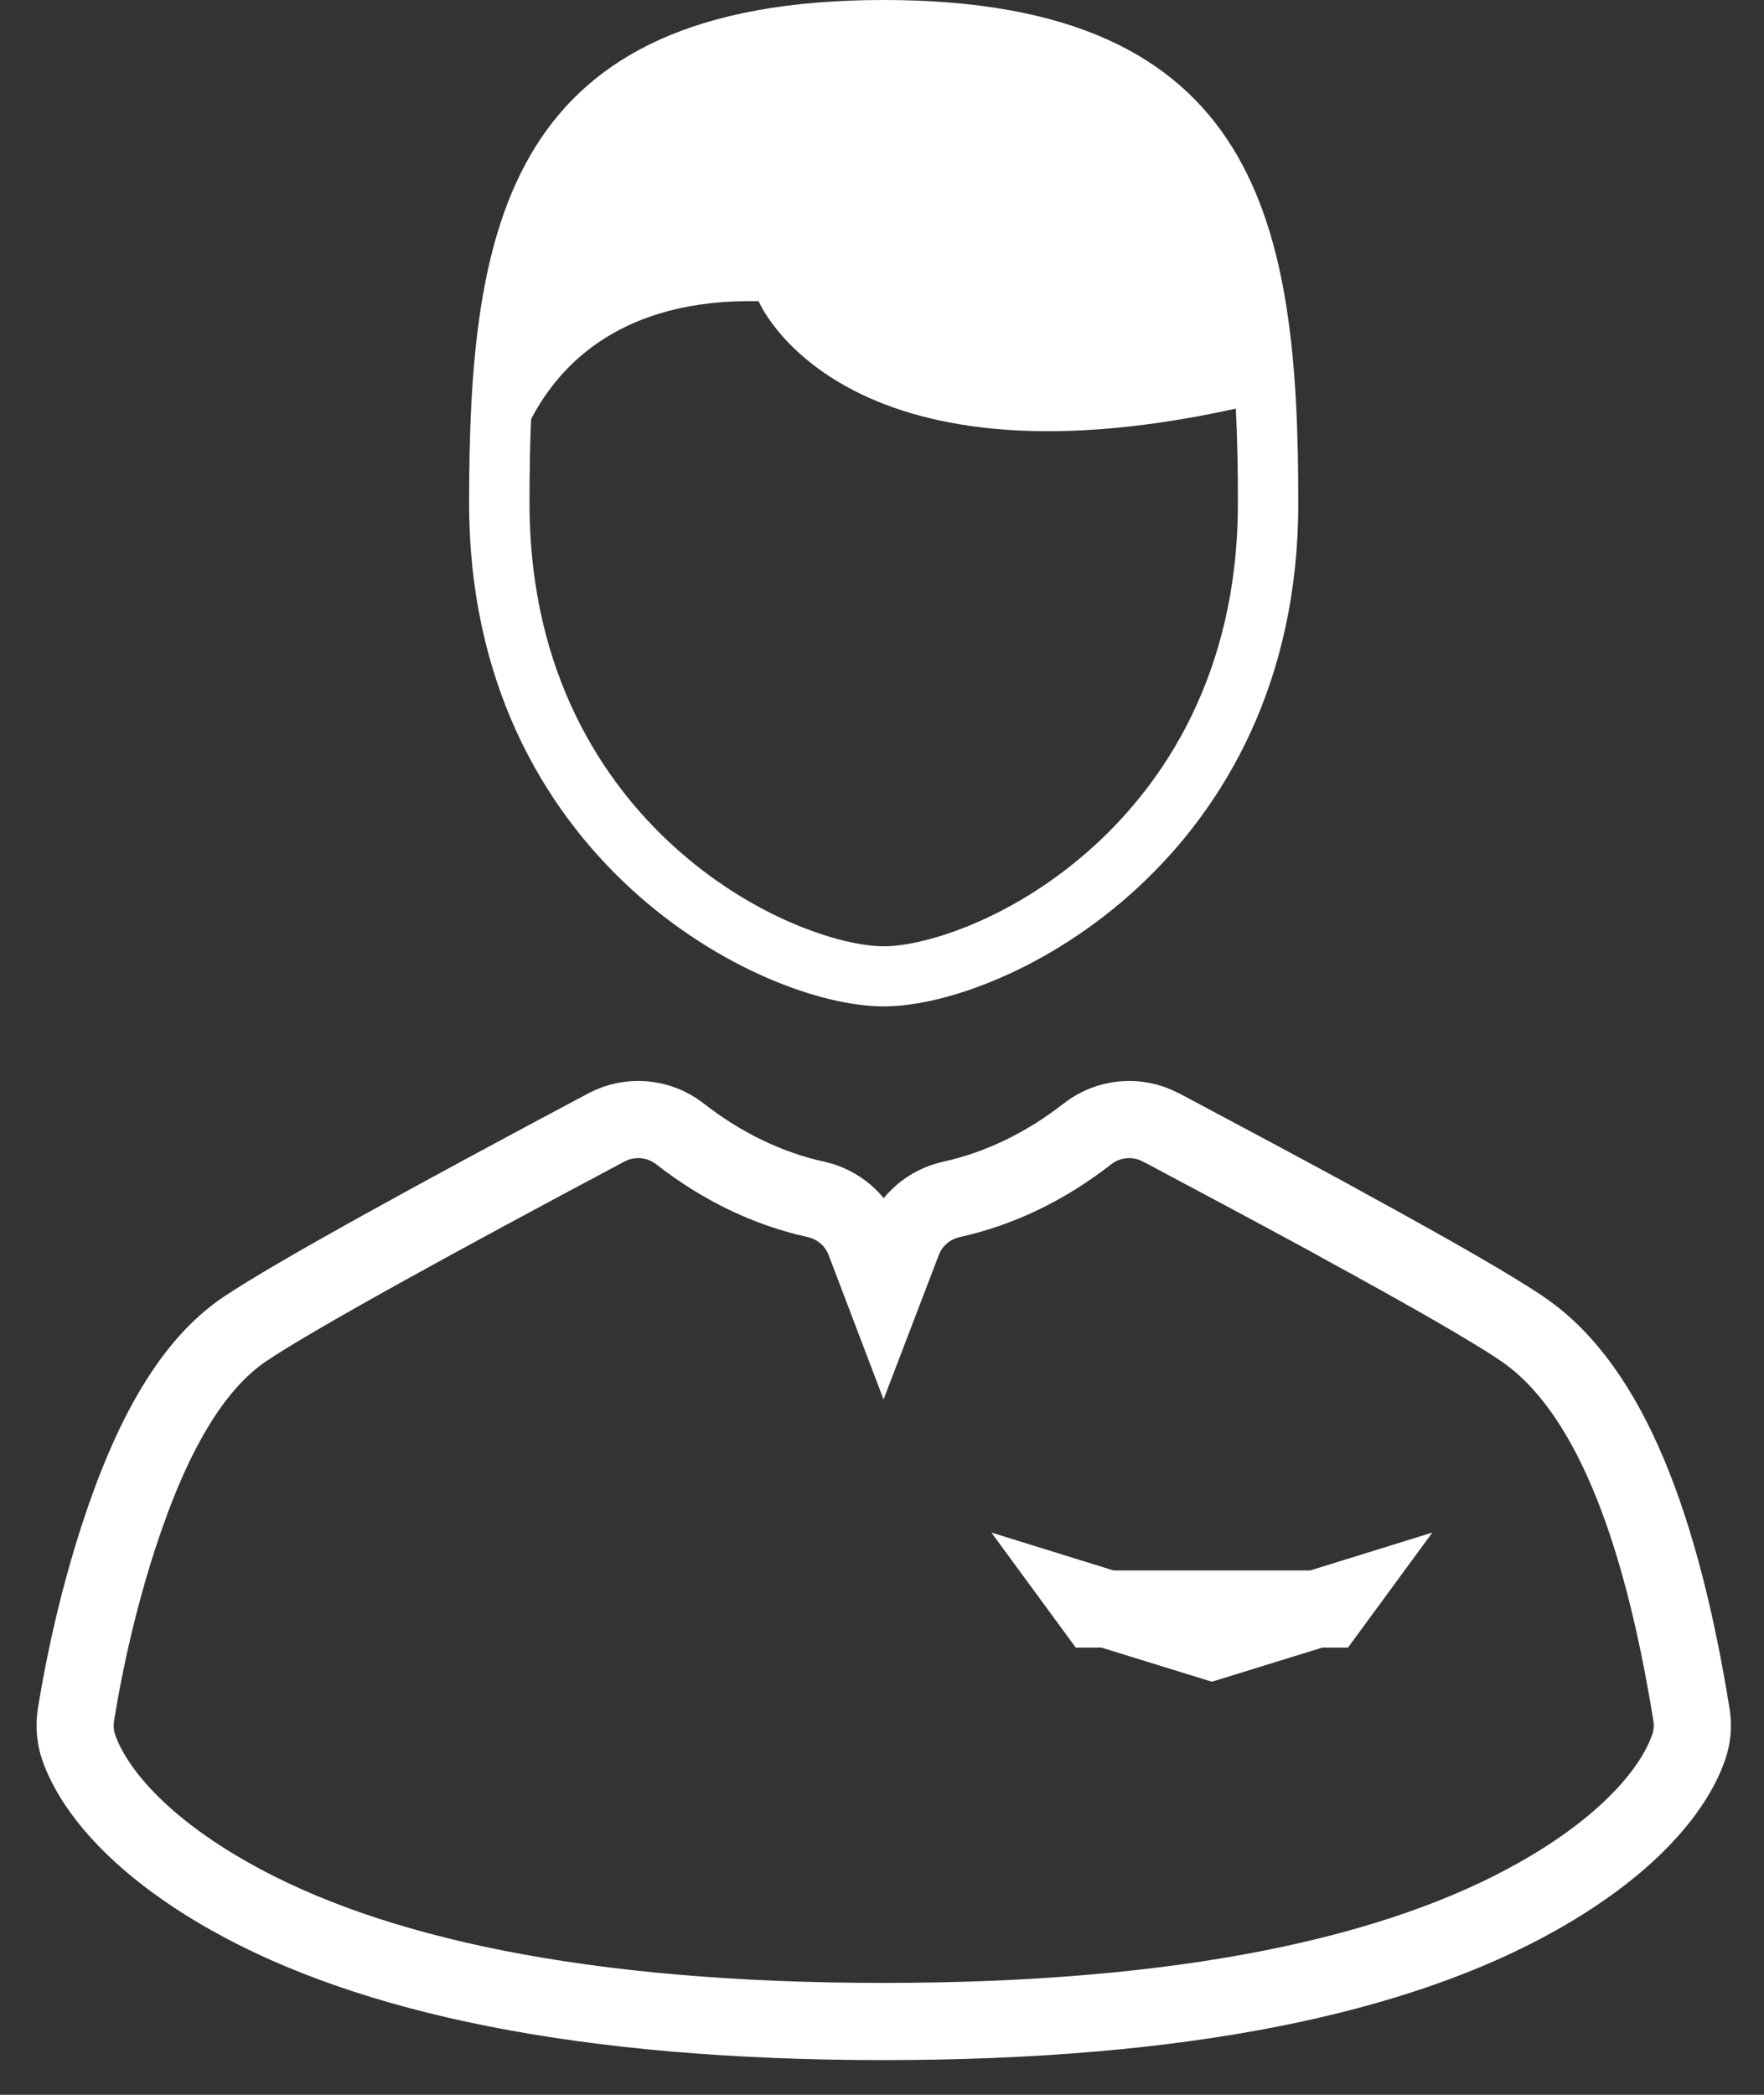 <?xml version="1.0" encoding="UTF-8"?>
<svg width="16px" height="19px" viewBox="0 0 16 19" version="1.1" xmlns="http://www.w3.org/2000/svg" xmlns:xlink="http://www.w3.org/1999/xlink">
    <rect x="0" y="0" width="16" height="19" fill="#333333" stroke="none"/>
    <!-- Generator: Sketch 52.6 (67491) - http://www.bohemiancoding.com/sketch -->
    <title>mail(1)</title>
    <desc>Created with Sketch.</desc>
    <g id="Page-1" stroke="none" stroke-width="1" fill="none" fill-rule="evenodd">
        <g id="Artboard" transform="translate(-76, -140)">
            <g id="pop-up" transform="translate(36, 36)">
                <g id="Rectangle-4">
                    <g id="Group-15" transform="translate(35, 101)">
                        <g id="name" transform="translate(1, 0)">
                            <g id="man" transform="translate(5, 3)">
                                <path d="M7.015,9.128 C8.138,9.128 10.776,7.784 10.776,4.564 C10.776,2.043 10.434,0 7.015,0 C3.597,0 3.255,2.043 3.255,4.564 C3.255,7.784 5.893,9.128 7.015,9.128 Z M3.817,3.802 C4.081,3.294 4.653,2.706 5.881,2.732 C5.881,2.732 6.614,4.5 10.209,3.706 C10.224,3.989 10.228,4.277 10.228,4.564 C10.228,6.138 9.53,7.113 8.944,7.654 C8.206,8.336 7.386,8.583 7.015,8.583 C6.645,8.583 5.825,8.336 5.087,7.654 C4.501,7.113 3.803,6.138 3.803,4.564 C3.803,4.309 3.806,4.054 3.817,3.802 Z" id="Shape" fill="#FFFFFF" fill-rule="nonzero"></path>
                                <path d="M14.342,15.552 C14.359,15.654 14.349,15.758 14.314,15.855 C14.177,16.242 13.763,16.74 12.947,17.2 C11.68,17.915 9.748,18.335 7.015,18.335 C4.283,18.335 2.351,17.915 1.084,17.2 C0.268,16.74 -0.146,16.242 -0.284,15.855 C-0.318,15.758 -0.327,15.654 -0.311,15.552 C-0.234,15.073 -0.107,14.498 0.077,13.934 C0.368,13.04 0.733,12.382 1.222,12.054 C1.67,11.753 2.958,11.046 4.5,10.226 C4.714,10.112 4.976,10.135 5.167,10.284 C5.549,10.582 5.964,10.782 6.403,10.879 C6.604,10.924 6.77,11.066 6.843,11.259 L7.015,11.711 L7.188,11.259 C7.261,11.066 7.427,10.924 7.628,10.879 C8.067,10.782 8.482,10.582 8.864,10.284 C9.055,10.135 9.316,10.112 9.53,10.226 L9.545,10.233 C10.193,10.578 10.589,10.79 11.055,11.043 C11.115,11.076 11.115,11.076 11.174,11.109 C11.981,11.55 12.547,11.874 12.815,12.058 C13.601,12.597 14.069,13.86 14.342,15.552 Z M10.836,14.626 L10.836,14.594 L9.148,14.594 L9.148,14.626 L9.992,14.887 L10.836,14.626 Z M11.049,14.594 L10.937,14.594 L11.082,14.549 L11.049,14.594 Z M9.047,14.594 L8.935,14.594 L8.902,14.549 L9.047,14.594 Z" id="Shape" stroke="#FFFFFF" stroke-width="0.7" fill-rule="nonzero"></path>
                            </g>
                        </g>
                    </g>
                </g>
            </g>
        </g>
    </g>
</svg>